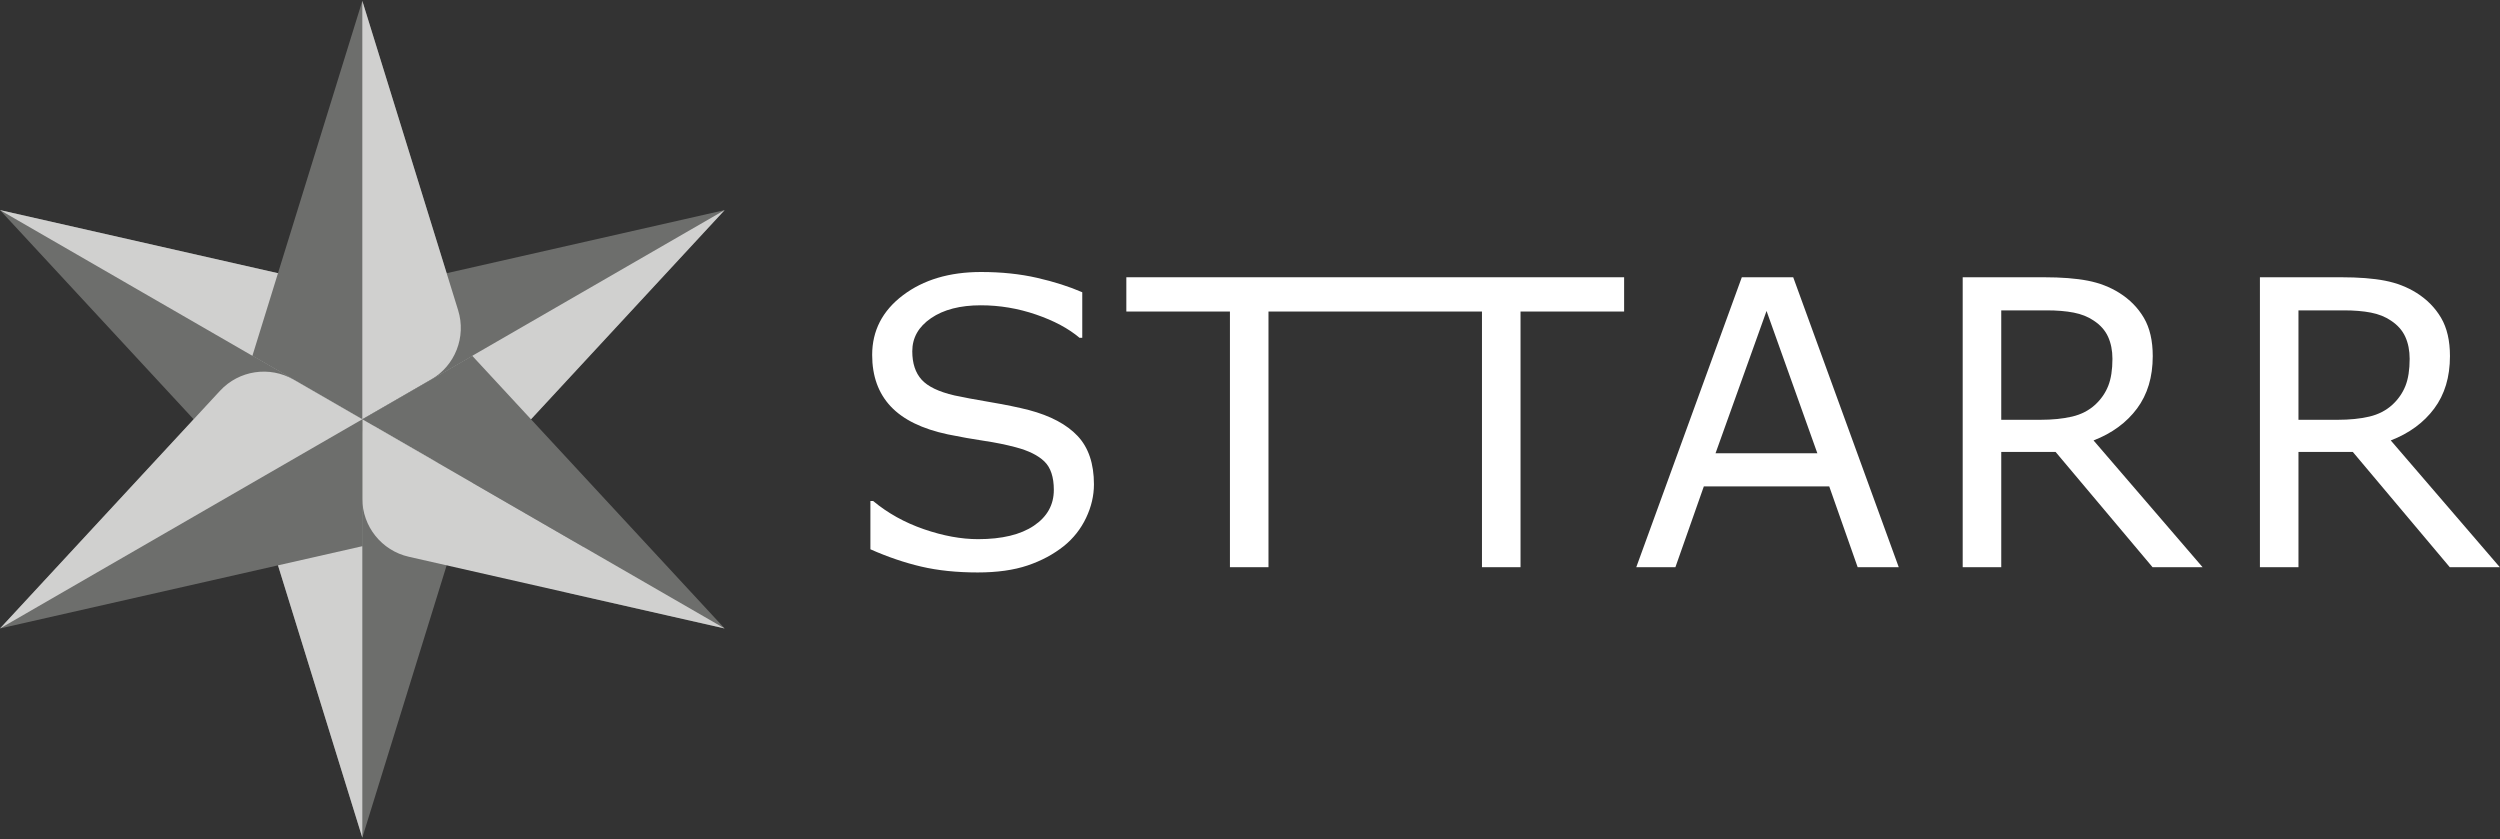 <?xml version="1.0" encoding="UTF-8" standalone="no"?><!DOCTYPE svg PUBLIC "-//W3C//DTD SVG 1.1//EN" "http://www.w3.org/Graphics/SVG/1.1/DTD/svg11.dtd"><svg width="100%" height="100%" viewBox="0 0 1311 440" version="1.1" xmlns="http://www.w3.org/2000/svg" xmlns:xlink="http://www.w3.org/1999/xlink" xml:space="preserve" xmlns:serif="http://www.serif.com/" style="fill-rule:evenodd;clip-rule:evenodd;stroke-linejoin:round;stroke-miterlimit:2;"><rect x="0" y="0" width="1311" height="440" fill="#333333" stroke="none"/><g><g><path d="M190,219.87l-57.643,33.28l0,-66.56l57.643,33.28Z" style="fill:#D0D0CF;"/><g id="Symbol"><path id="Compound" d="M153.994,240.658l36.006,-20.788l57.643,33.28l-57.643,186.113l-25.709,-83.008c-8.942,-28.871 -18.289,-59.049 -24.542,-79.239c0,0 -7.392,-23.866 -7.392,-23.866l21.637,-12.492Z" style="fill:#6D6E6C;"/><path id="Curve" d="M190,219.87l0,219.393c0,0 -34.695,-112.022 -50.251,-162.247c-4.323,-13.959 1.59,-29.052 14.245,-36.358c16.355,-9.443 36.006,-20.788 36.006,-20.788Z" style="fill:#D0D0CF;"/></g><g id="Symbol1" serif:id="Symbol"><path id="Compound1" serif:id="Compound" d="M226.006,240.658l-36.006,-20.788l0,-66.56l190,-43.137l-59.032,63.768c-20.533,22.18 -41.994,45.363 -56.353,60.874c0,0 -16.972,18.335 -16.972,18.335l-21.637,-12.492Z" style="fill:#6D6E6C;"/><path id="Curve1" serif:id="Curve" d="M190,219.87l190,-109.697c0,0 -79.666,86.058 -115.385,124.642c-9.927,10.724 -25.954,13.149 -38.609,5.843c-16.355,-9.443 -36.006,-20.788 -36.006,-20.788Z" style="fill:#D0D0CF;"/></g><g id="Symbol2" serif:id="Symbol"><path id="Compound2" serif:id="Compound" d="M190,178.294l0,41.576l-57.643,33.28l-132.357,-142.977l84.741,19.239c29.475,6.692 60.282,13.686 80.895,18.366c0,0 24.364,5.532 24.364,5.532l0,24.984Z" style="fill:#6D6E6C;"/><path id="Curve2" serif:id="Curve" d="M190,219.87l-190,-109.697c0,0 114.361,25.964 165.636,37.605c14.25,3.236 24.364,15.903 24.364,30.516l0,41.576Z" style="fill:#D0D0CF;"/></g></g><g id="Symbol3" serif:id="Symbol"><path id="Compound3" serif:id="Compound" d="M226.006,199.082l-36.006,20.788l-57.643,-33.28l57.643,-186.113l25.709,83.007c8.942,28.872 18.289,59.049 24.542,79.24c0,0 7.392,23.866 7.392,23.866l-21.637,12.492Z" style="fill:#6D6E6C;"/><path id="Curve3" serif:id="Curve" d="M190,219.87l0,-219.393c0,0 34.695,112.022 50.251,162.247c4.323,13.959 -1.59,29.051 -14.245,36.358c-16.355,9.442 -36.006,20.788 -36.006,20.788Z" style="fill:#D0D0CF;"/></g><g id="Symbol4" serif:id="Symbol"><path d="M190,261.445l0,-41.575l57.643,-33.28l132.357,142.976l-84.741,-19.239c-29.475,-6.692 -60.282,-13.686 -80.895,-18.366c0,0 -24.364,-5.531 -24.364,-5.531l0,-24.985Zm0,0c0.038,14.633 10.103,27.24 24.364,30.516l80.895,18.366c6.398,1.409 12.792,-1.998 15.154,-8.026c2.372,-6.054 -0.037,-12.932 -5.668,-16.183c-42.714,-24.661 -90.998,-52.538 -108.219,-62.481c-1.346,-0.777 -3.005,-0.777 -4.351,0c-1.321,0.763 -2.144,2.16 -2.175,3.768l0,34.04Z" style="fill:#6D6E6C;"/><path d="M190,219.87l190,109.696c0,0 -114.361,-25.964 -165.636,-37.605c-14.25,-3.235 -24.364,-15.903 -24.364,-30.516c0,-18.884 0,-41.575 0,-41.575Z" style="fill:#D0D0CF;"/></g><g><path id="Compound4" serif:id="Compound" d="M153.994,199.082l36.006,20.788l0,66.56l-190,43.136l59.032,-63.768c20.533,-22.18 41.994,-45.363 56.353,-60.874c0,0 16.972,-18.334 16.972,-18.334l21.637,12.492Z" style="fill:#6D6E6C;"/><path id="Curve4" serif:id="Curve" d="M190,219.87l-190,109.696c0,0 79.666,-86.058 115.385,-124.642c9.927,-10.723 25.954,-13.149 38.609,-5.842c16.355,9.442 36.006,20.788 36.006,20.788Z" style="fill:#D0D0CF;"/></g><g><path d="M573.662,254.042c0,5.922 -1.378,11.776 -4.135,17.562c-2.757,5.787 -6.62,10.688 -11.59,14.704c-5.446,4.357 -11.794,7.761 -19.043,10.211c-7.25,2.451 -15.981,3.676 -26.192,3.676c-10.959,0 -20.813,-1.021 -29.561,-3.063c-8.747,-2.042 -17.648,-5.071 -26.701,-9.088l0,-25.323l1.429,0c7.692,6.399 16.576,11.334 26.651,14.806c10.075,3.472 19.537,5.208 28.387,5.208c12.525,0 22.277,-2.349 29.254,-7.046c6.978,-4.697 10.466,-10.96 10.466,-18.788c0,-6.74 -1.65,-11.709 -4.952,-14.908c-3.301,-3.2 -8.322,-5.685 -15.061,-7.455c-5.106,-1.361 -10.637,-2.484 -16.593,-3.369c-5.956,-0.885 -12.27,-2.008 -18.942,-3.37c-13.478,-2.859 -23.468,-7.743 -29.969,-14.653c-6.501,-6.909 -9.751,-15.912 -9.751,-27.008c0,-12.73 5.377,-23.162 16.133,-31.297c10.756,-8.134 24.404,-12.202 40.946,-12.202c10.688,0 20.49,1.021 29.408,3.064c8.918,2.042 16.814,4.56 23.69,7.556l0,23.893l-1.43,0c-5.786,-4.901 -13.393,-8.968 -22.822,-12.202c-9.428,-3.233 -19.077,-4.85 -28.948,-4.85c-10.824,0 -19.52,2.246 -26.089,6.739c-6.569,4.493 -9.854,10.279 -9.854,17.359c0,6.331 1.634,11.3 4.902,14.908c3.267,3.608 9.019,6.365 17.256,8.271c4.357,0.953 10.552,2.11 18.584,3.472c8.033,1.361 14.84,2.757 20.422,4.186c11.301,2.996 19.81,7.523 25.528,13.581c5.718,6.059 8.577,14.534 8.577,25.426Z" style="fill:#fff;fill-rule:nonzero;"/><path d="M995.704,297.438l-21.545,0l-14.908,-42.375l-65.759,0l-14.908,42.375l-20.524,0l55.344,-152.042l26.957,0l55.343,152.042Zm-42.682,-59.734l-26.65,-74.643l-26.753,74.643l53.403,0Z" style="fill:#fff;fill-rule:nonzero;"/><path d="M1155.04,297.438l-26.242,0l-50.851,-60.449l-28.489,0l0,60.449l-20.218,0l0,-152.042l42.58,0c9.19,0 16.849,0.596 22.975,1.787c6.127,1.191 11.641,3.319 16.542,6.382c5.514,3.472 9.82,7.845 12.917,13.121c3.097,5.276 4.646,11.964 4.646,20.065c0,10.96 -2.757,20.133 -8.271,27.519c-5.514,7.386 -13.104,12.951 -22.77,16.695l57.181,66.473Zm-47.277,-109.258c0,-4.356 -0.766,-8.219 -2.297,-11.589c-1.532,-3.37 -4.068,-6.212 -7.607,-8.526c-2.928,-1.974 -6.399,-3.353 -10.416,-4.136c-4.016,-0.783 -8.747,-1.174 -14.193,-1.174l-23.792,0l0,57.386l20.422,0c6.399,0 11.981,-0.562 16.746,-1.685c4.766,-1.123 8.816,-3.216 12.152,-6.28c3.063,-2.859 5.326,-6.143 6.79,-9.853c1.463,-3.71 2.195,-8.424 2.195,-14.143Z" style="fill:#fff;fill-rule:nonzero;"/><path d="M1310.9,297.438l-26.242,0l-50.851,-60.449l-28.489,0l0,60.449l-20.217,0l0,-152.042l42.58,0c9.189,0 16.848,0.596 22.974,1.787c6.127,1.191 11.641,3.319 16.542,6.382c5.514,3.472 9.82,7.845 12.917,13.121c3.098,5.276 4.646,11.964 4.646,20.065c0,10.96 -2.757,20.133 -8.271,27.519c-5.514,7.386 -13.104,12.951 -22.77,16.695l57.181,66.473Zm-47.277,-109.258c0,-4.356 -0.765,-8.219 -2.297,-11.589c-1.532,-3.37 -4.068,-6.212 -7.607,-8.526c-2.928,-1.974 -6.399,-3.353 -10.416,-4.136c-4.016,-0.783 -8.747,-1.174 -14.193,-1.174l-23.792,0l0,57.386l20.422,0c6.399,0 11.981,-0.562 16.747,-1.685c4.765,-1.123 8.815,-3.216 12.151,-6.28c3.063,-2.859 5.326,-6.143 6.79,-9.853c1.464,-3.71 2.195,-8.424 2.195,-14.143Z" style="fill:#fff;fill-rule:nonzero;"/></g><path d="M665.194,163.368l0,134.07l-20.218,0l0,-134.07l-54.322,0l0,-17.972l261.034,0l0,17.972l-54.322,0l0,134.07l-20.218,0l0,-134.07l-111.954,0Z" style="fill:#fff;fill-rule:nonzero;"/></g></svg>